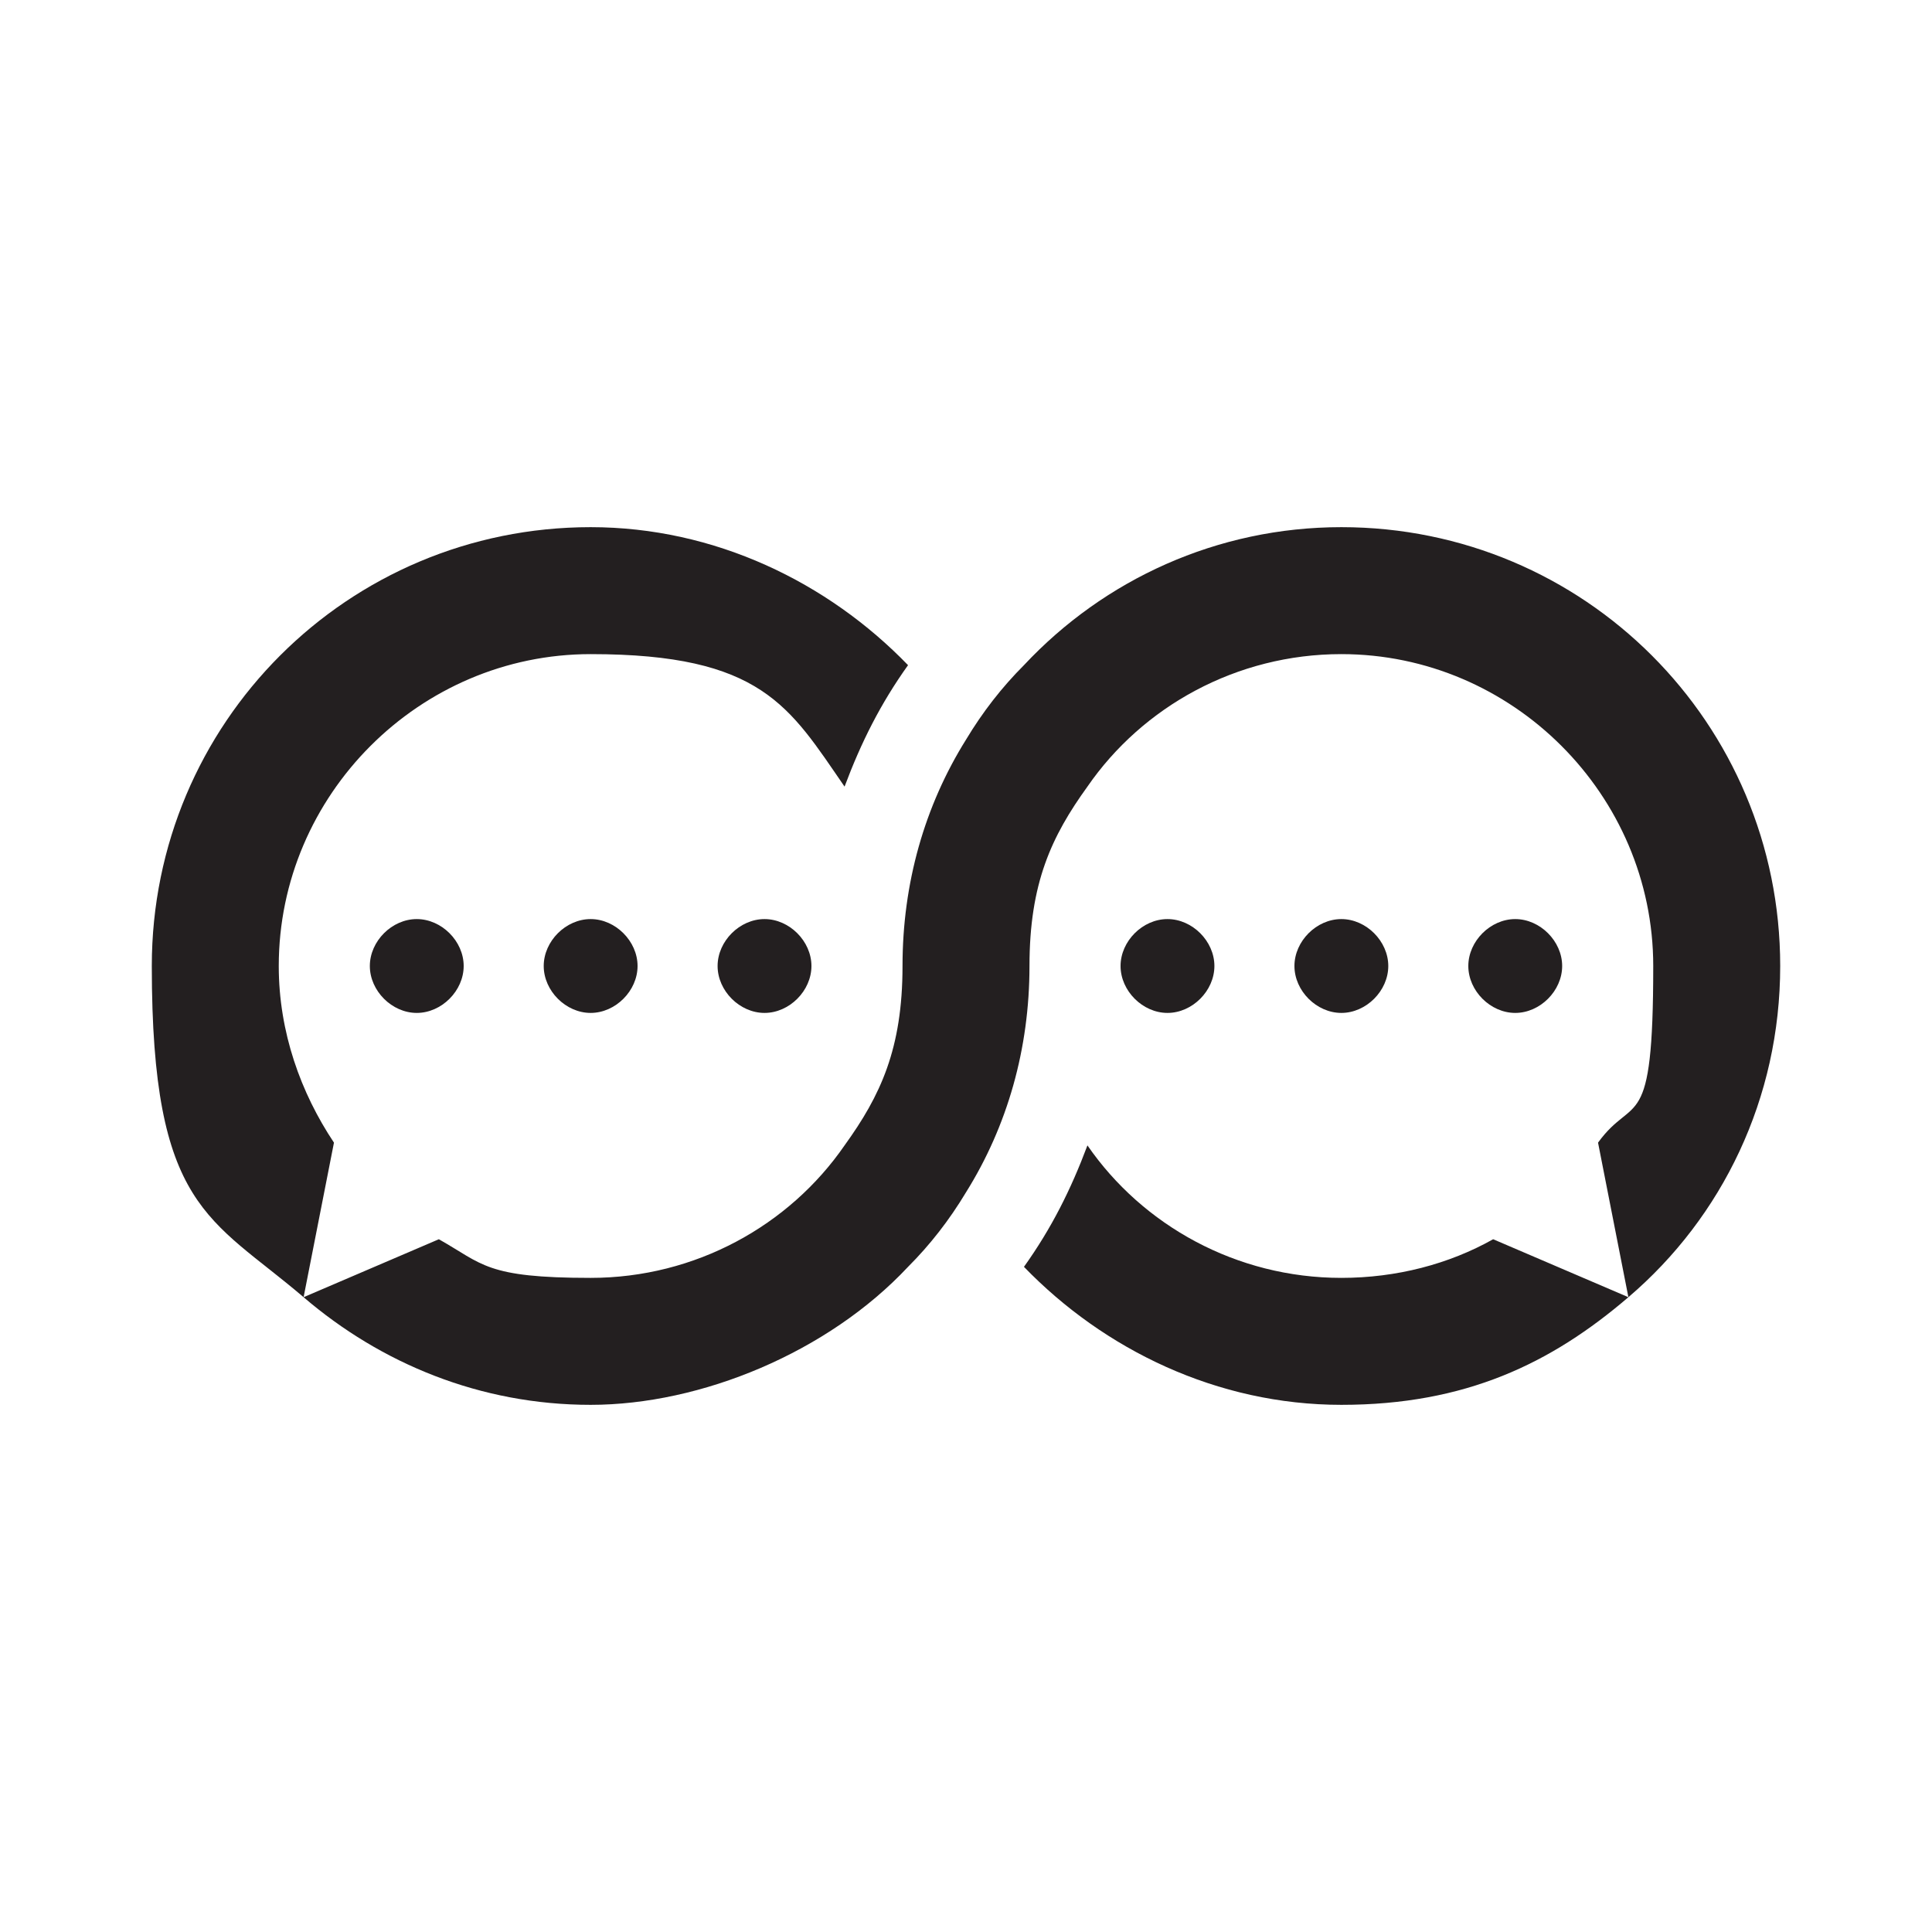 <?xml version="1.0" encoding="UTF-8"?>
<svg xmlns="http://www.w3.org/2000/svg" version="1.1" viewBox="0 0 70 70">
  <defs>
    <style>
      .cls-1 {
        fill: #231f20;
      }
    </style>
  </defs>
  <!-- Generator: Adobe Illustrator 28.7.1, SVG Export Plug-In . SVG Version: 1.2.0 Build 142)  -->
  <g>
    <g id="Layer_1">
      <g>
        <path class="cls-1" d="M16.8,35c0-.9-.8-1.7-1.7-1.7s-1.7.8-1.7,1.7.8,1.7,1.7,1.7,1.7-.8,1.7-1.7Z"/>
        <path class="cls-1" d="M23.1,35c0-.9-.8-1.7-1.7-1.7s-1.7.8-1.7,1.7.8,1.7,1.7,1.7,1.7-.8,1.7-1.7Z"/>
        <path class="cls-1" d="M29.4,35c0-.9-.8-1.7-1.7-1.7s-1.7.8-1.7,1.7.8,1.7,1.7,1.7,1.7-.8,1.7-1.7Z"/>
        <path class="cls-1" d="M44,35c0-.9-.8-1.7-1.7-1.7s-1.7.8-1.7,1.7.8,1.7,1.7,1.7,1.7-.8,1.7-1.7Z"/>
        <path class="cls-1" d="M50.3,35c0-.9-.8-1.7-1.7-1.7s-1.7.8-1.7,1.7.8,1.7,1.7,1.7,1.7-.8,1.7-1.7Z"/>
        <path class="cls-1" d="M56.6,35c0-.9-.8-1.7-1.7-1.7s-1.7.8-1.7,1.7.8,1.7,1.7,1.7,1.7-.8,1.7-1.7Z"/>
        <g>
          <path class="cls-1" d="M10.1,35c0-6.2,5.1-11.3,11.3-11.3s7.2,1.9,9.2,4.8c.6-1.6,1.3-3,2.3-4.4-2.9-3-7-5-11.5-5-8.8,0-15.9,7.1-15.9,15.9s2.1,9.1,5.5,12l1.1-5.6c-1.2-1.8-2-4-2-6.4Z"/>
          <path class="cls-1" d="M48.6,46.3c-3.8,0-7.2-1.9-9.2-4.8-.6,1.6-1.3,3-2.3,4.4,2.9,3,7,5,11.5,5s7.6-1.5,10.4-3.9l-4.9-2.1c-1.6.9-3.5,1.4-5.5,1.4Z"/>
          <path class="cls-1" d="M48.6,19.1c-4.5,0-8.6,1.9-11.5,5-.8.8-1.5,1.7-2.1,2.7-1.5,2.4-2.3,5.2-2.3,8.2s-.8,4.7-2.1,6.5c-2,2.9-5.4,4.8-9.2,4.8s-3.9-.5-5.5-1.4l-4.9,2.1c2.8,2.4,6.4,3.9,10.4,3.9s8.6-1.9,11.5-5c.8-.8,1.5-1.7,2.1-2.7,1.5-2.4,2.3-5.2,2.3-8.2s.8-4.7,2.1-6.5c2-2.9,5.4-4.8,9.2-4.8,6.2,0,11.3,5.1,11.3,11.3s-.7,4.6-2,6.4l1.1,5.6c3.4-2.9,5.5-7.2,5.5-12,0-8.8-7.1-15.9-15.9-15.9Z"/>
        </g>
      </g>
    </g>
  </g>
</svg>